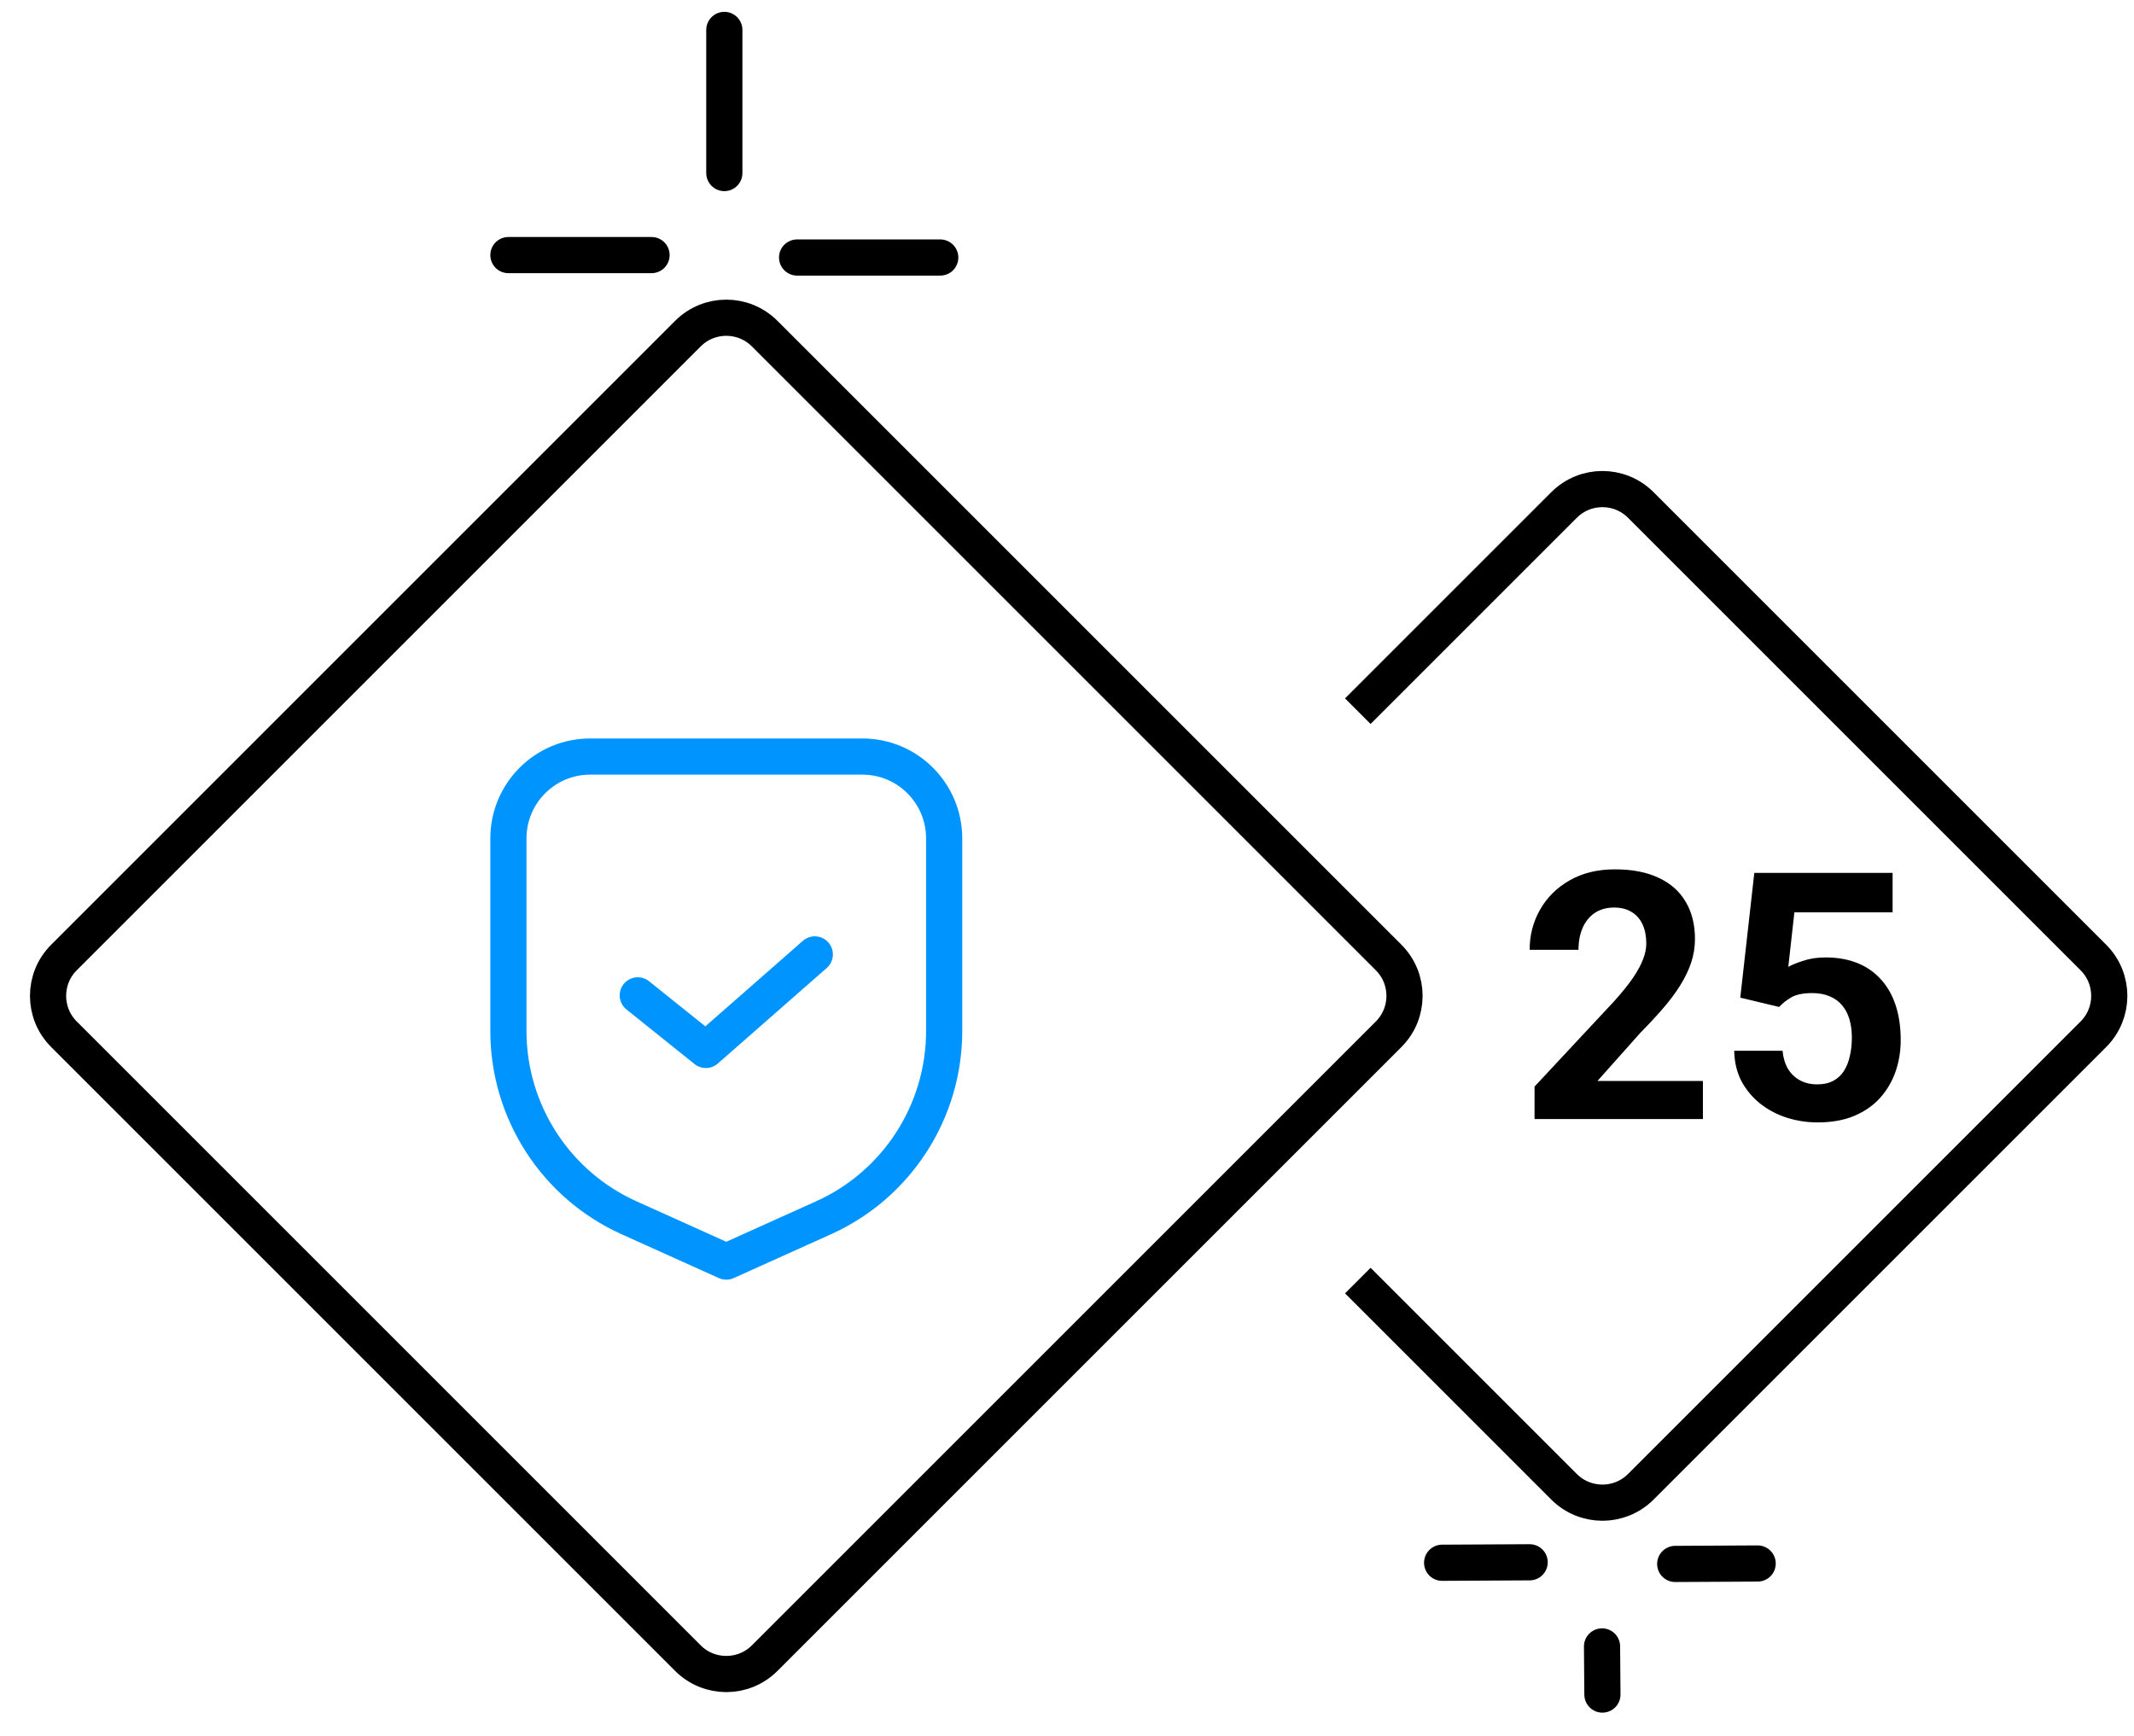 <?xml version="1.0" encoding="UTF-8"?> <svg xmlns="http://www.w3.org/2000/svg" width="118" height="96" viewBox="0 0 118 96" fill="none"><path d="M42.282 18.45L76.785 52.953C77.956 54.124 77.956 56.024 76.785 57.196L42.282 91.699C41.11 92.87 39.21 92.87 38.039 91.699L3.536 57.196C2.364 56.024 2.364 54.124 3.536 52.953L38.039 18.45C39.21 17.278 41.11 17.278 42.282 18.45Z" stroke="black" stroke-width="2"></path><path d="M75.081 39.33L86.485 27.926C87.657 26.754 89.556 26.754 90.728 27.926L115.755 52.953C116.926 54.125 116.926 56.024 115.755 57.196L90.728 82.223C89.556 83.394 87.657 83.394 86.485 82.223L75.081 70.819" stroke="black" stroke-width="2"></path><path d="M51.991 14.241L44.076 14.241" stroke="black" stroke-width="2" stroke-linecap="round"></path><path d="M79.743 86.424L84.582 86.398" stroke="black" stroke-width="2" stroke-linecap="round"></path><path d="M36.027 14.107L28.113 14.107" stroke="black" stroke-width="2" stroke-linecap="round"></path><path d="M92.631 86.489L97.19 86.465" stroke="black" stroke-width="2" stroke-linecap="round"></path><path d="M40.052 9.57L40.052 1.655" stroke="black" stroke-width="2" stroke-linecap="round"></path><path d="M88.585 91.051L88.606 93.713" stroke="black" stroke-width="2" stroke-linecap="round"></path><path d="M52.208 46.369C52.208 43.867 50.185 41.84 47.69 41.84H32.63C30.135 41.84 28.112 43.867 28.112 46.369V57.013C28.112 61.471 30.721 65.514 34.776 67.343C37.561 68.597 40.16 69.769 40.16 69.769C40.16 69.769 42.759 68.597 45.544 67.343C49.599 65.514 52.208 61.471 52.208 57.013V46.369Z" stroke="#0094FF" stroke-width="2" stroke-linecap="round" stroke-linejoin="round"></path><path d="M35.266 55.046L39.031 58.065L45.055 52.781" stroke="#0094FF" stroke-width="2" stroke-linecap="round" stroke-linejoin="round"></path><path d="M98.379 55.687L96.229 55.173L97.005 48.274H104.652V50.452H99.221L98.884 53.471C99.065 53.365 99.339 53.253 99.707 53.135C100.074 53.01 100.486 52.948 100.941 52.948C101.601 52.948 102.187 53.051 102.698 53.256C103.209 53.462 103.642 53.761 103.997 54.154C104.359 54.546 104.633 55.026 104.82 55.593C105.007 56.16 105.1 56.802 105.1 57.519C105.1 58.124 105.007 58.7 104.82 59.248C104.633 59.791 104.349 60.277 103.969 60.707C103.589 61.131 103.112 61.464 102.539 61.707C101.966 61.95 101.286 62.072 100.501 62.072C99.915 62.072 99.348 61.984 98.8 61.81C98.258 61.635 97.768 61.377 97.332 61.034C96.902 60.691 96.556 60.277 96.294 59.791C96.039 59.298 95.905 58.737 95.893 58.108H98.566C98.603 58.494 98.703 58.828 98.865 59.108C99.034 59.383 99.255 59.594 99.529 59.744C99.803 59.894 100.124 59.968 100.492 59.968C100.835 59.968 101.127 59.903 101.371 59.772C101.614 59.641 101.81 59.46 101.959 59.23C102.109 58.993 102.218 58.719 102.287 58.407C102.361 58.089 102.399 57.747 102.399 57.379C102.399 57.011 102.355 56.678 102.268 56.379C102.181 56.08 102.047 55.821 101.866 55.603C101.685 55.385 101.455 55.216 101.174 55.098C100.9 54.98 100.579 54.92 100.211 54.92C99.713 54.92 99.326 54.998 99.052 55.154C98.784 55.31 98.56 55.487 98.379 55.687Z" fill="black"></path><path d="M94.163 59.781V61.884H84.853V60.09L89.256 55.369C89.698 54.877 90.047 54.443 90.302 54.069C90.558 53.689 90.742 53.35 90.854 53.05C90.972 52.745 91.032 52.455 91.032 52.181C91.032 51.77 90.963 51.418 90.826 51.125C90.689 50.826 90.486 50.595 90.218 50.433C89.957 50.271 89.633 50.19 89.246 50.19C88.835 50.19 88.48 50.29 88.18 50.489C87.888 50.689 87.663 50.966 87.507 51.321C87.358 51.676 87.283 52.078 87.283 52.527H84.582C84.582 51.717 84.775 50.975 85.161 50.302C85.547 49.623 86.093 49.084 86.797 48.685C87.501 48.28 88.336 48.077 89.302 48.077C90.256 48.077 91.06 48.233 91.714 48.545C92.375 48.85 92.873 49.293 93.21 49.872C93.552 50.446 93.724 51.131 93.724 51.929C93.724 52.377 93.652 52.817 93.509 53.247C93.366 53.671 93.16 54.094 92.892 54.518C92.63 54.936 92.312 55.359 91.938 55.789C91.564 56.219 91.15 56.665 90.695 57.126L88.33 59.781H94.163Z" fill="black"></path></svg> 